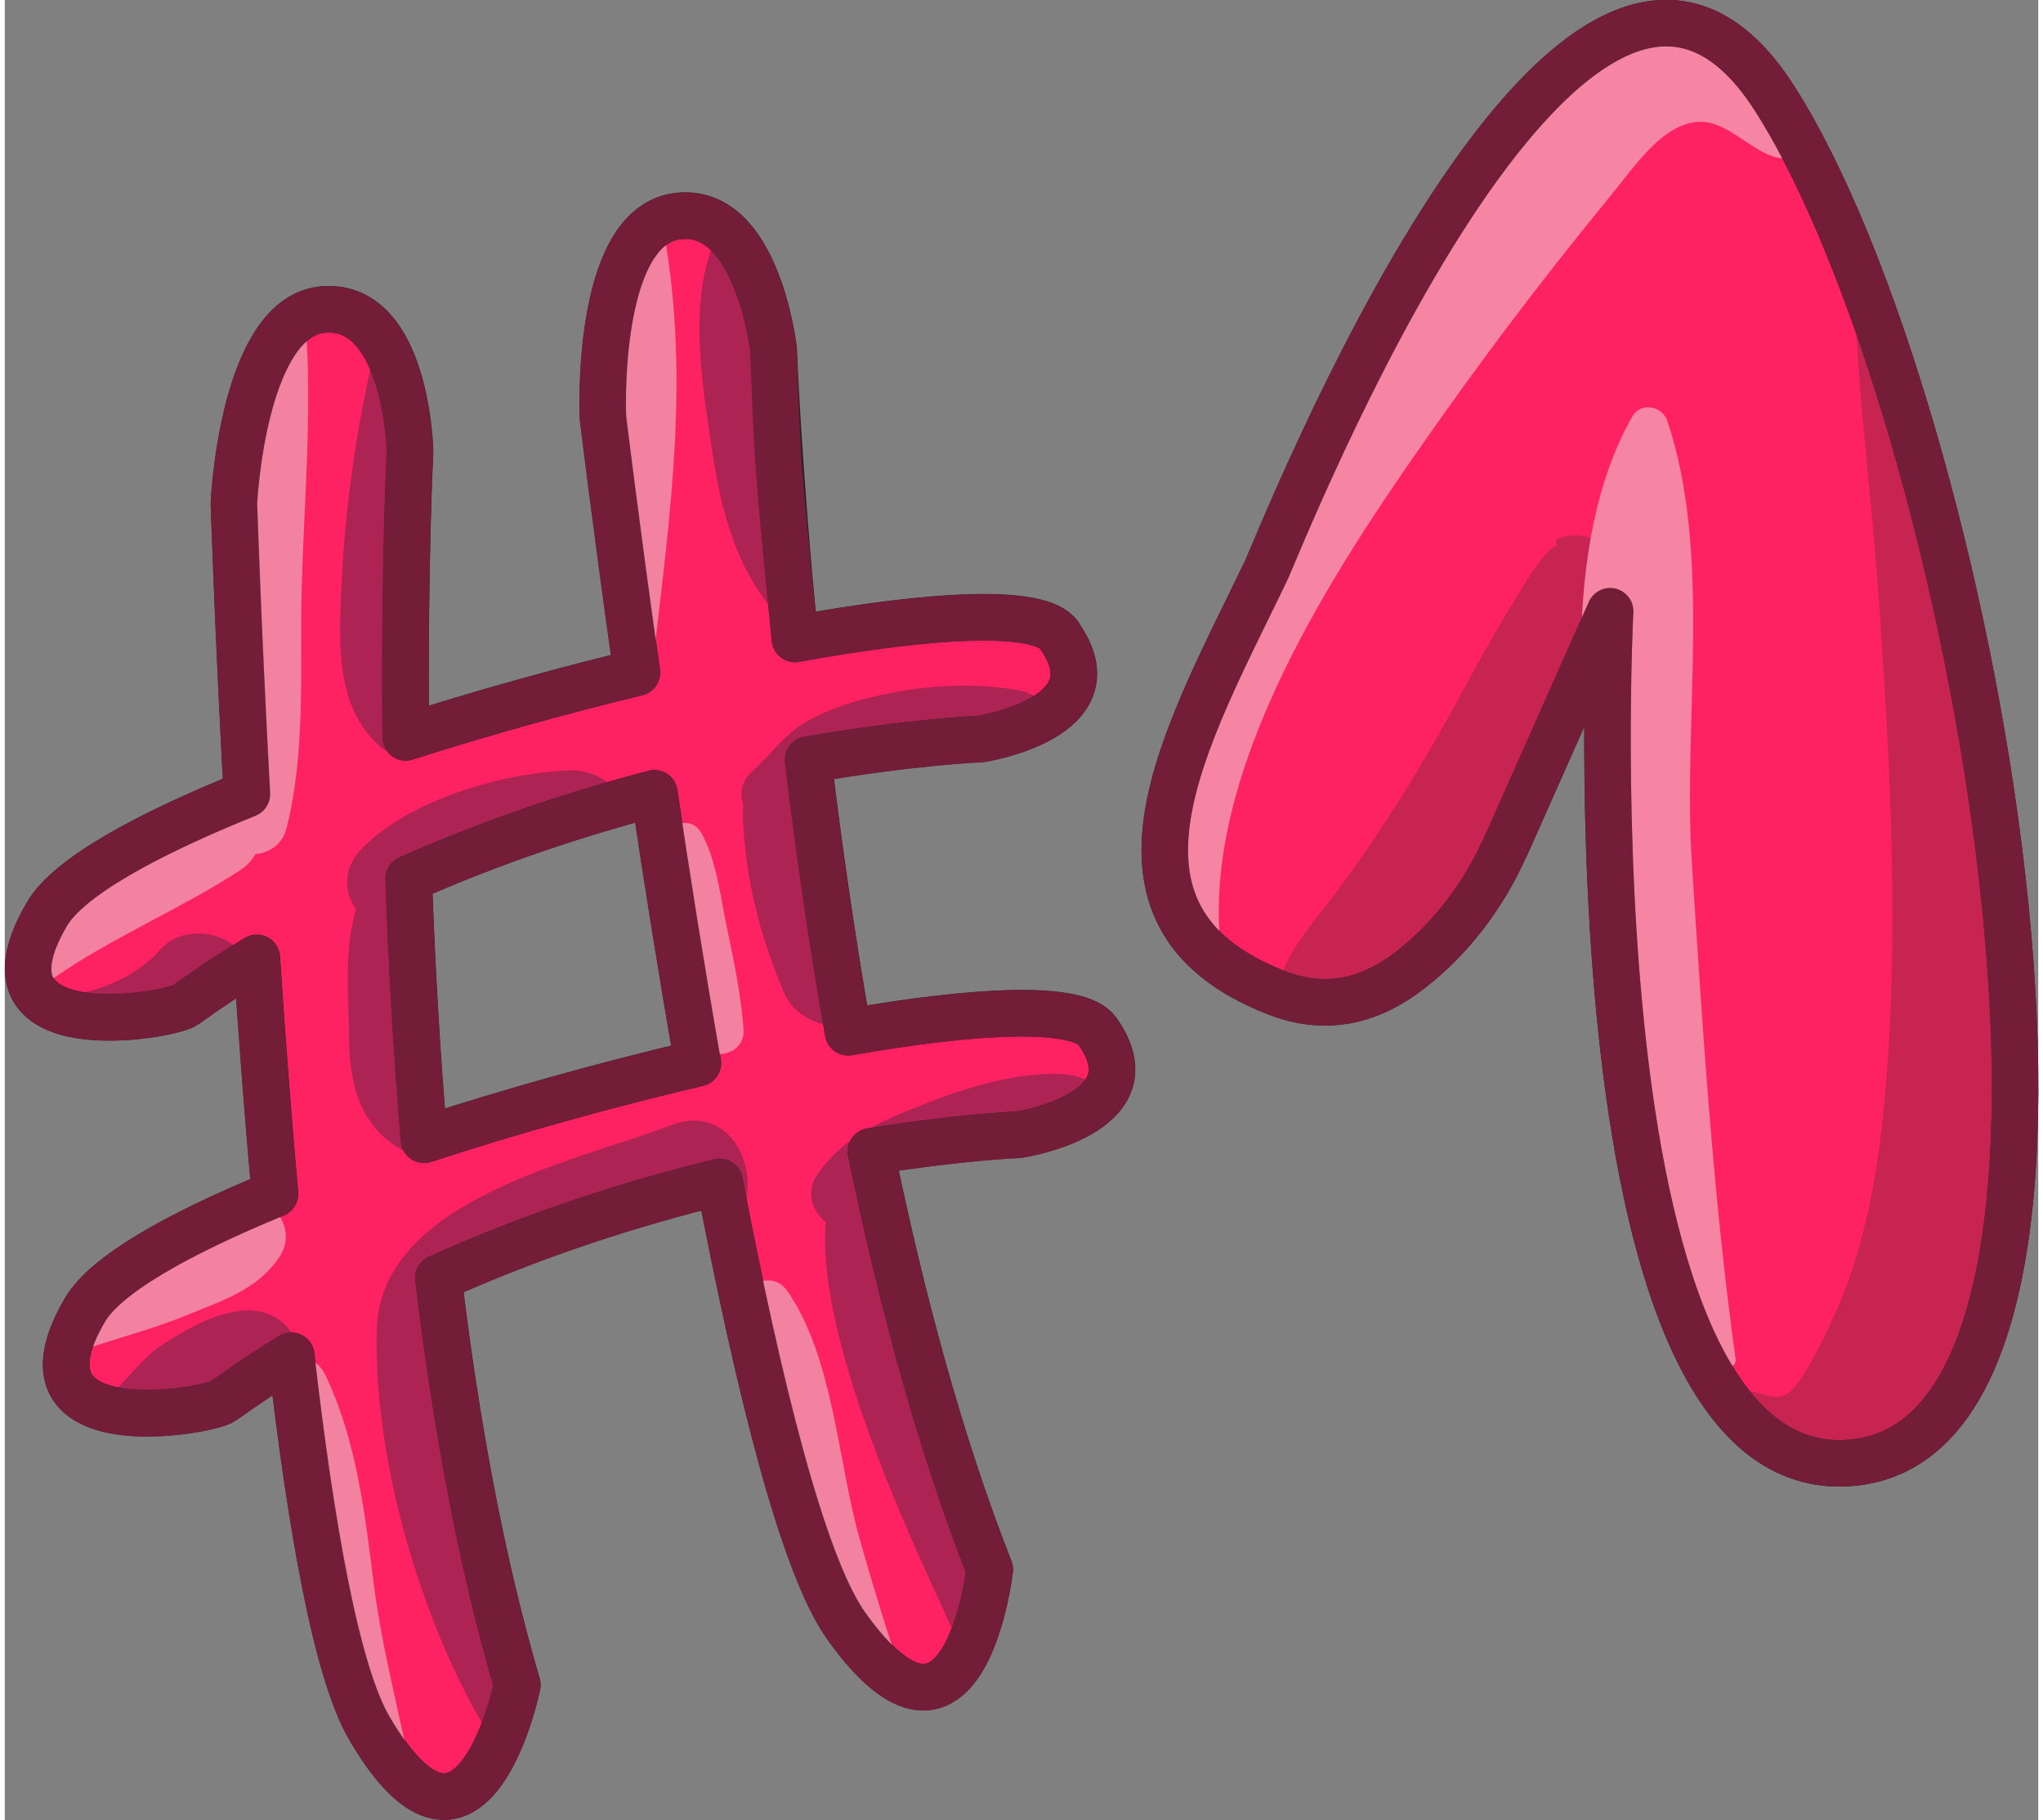 <svg xmlns="http://www.w3.org/2000/svg" xmlns:xlink="http://www.w3.org/1999/xlink" data-name="Calque 2" viewBox="0 0 109.72 98.21" style="fill: rgb(0, 0, 0);" original_string_length="9921" width="172.142px" height="153.363px"><rect x="0" y="0" width="109.72" height="98.21" fill="#808080" stroke="none"/><defs><clipPath id="__id19_shkjcn6lqwb"><path d="m56.42,34.46c-1.05-1.47-6.82-1.15-14.26.2-.92-9.25-1.15-15.58-1.15-15.58,0,0-.87-7.87-5.26-7.22s-3.95,10.84-3.95,10.84c0,0,.69,5.71,1.83,13.78-4.15,1-8.43,2.2-12.47,3.49-.09-9.19.23-15.43.23-15.43,0,0-.17-7.92-4.6-7.66-4.43.26-4.9,10.45-4.9,10.45,0,0,.21,6.61.7,15.7-5.5,2.22-9.62,4.5-10.78,6.46-4.38,7.44,6.64,5.51,7.45,4.93,1.26-.91,2.55-1.76,3.86-2.55.27,4.14.6,8.48.98,12.74-5.23,2.15-9.12,4.34-10.24,6.24-4.38,7.44,6.64,5.51,7.45,4.93,1.2-.86,2.43-1.68,3.67-2.44,1.07,9.26,2.45,17.09,4.23,20.11,5.55,9.46,7.97-2.35,7.97-2.35-1.99-6.77-3.35-14.38-4.26-21.96,5.27-2.38,10.52-4.04,15.17-5.18,2.1,10.95,4.49,20.66,6.84,23.95,6.37,8.93,7.74-3.04,7.74-3.04-2.71-6.88-4.8-14.74-6.41-22.56,4.86-.78,7.98-.9,7.98-.9,0,0,7.42-1.13,4.23-5.59-1.01-1.41-6.4-1.17-13.44.06-.9-5.13-1.61-10.12-2.16-14.7,5.62-.98,9.31-1.12,9.31-1.12,0,0,7.42-1.13,4.23-5.59Zm-19.5,23.09c-4.88,1.15-10.02,2.57-14.77,4.13-.42-4.91-.68-9.68-.83-14.08,4.57-2.03,9.11-3.52,13.25-4.61.69,4.61,1.48,9.61,2.35,14.56Z" stroke-width="0" style="fill: none;"/></clipPath><clipPath id="__id20_shkjcn6lqwb"><path d="m80.99,45.63c-1.16,2.62-2.9,4.96-5.16,6.71-2.21,1.71-4.59,2.26-7.27,1.2-10.47-4.13-4.86-13.71-.52-22.71.74-1.53,16.68-42.27,27.42-25.57,10.74,16.7,20.59,71.26,4.63,73.61-15.96,2.35-13.47-45.89-13.47-45.89l-5.62,12.65Z" stroke-width="0" style="fill: none;"/></clipPath></defs><g data-name="Layer 1"><g><path d="m56.9,34.27c-1.05-1.47-6.82-1.15-14.26.2-.92-9.25-1.15-15.58-1.15-15.58,0,0-.87-7.87-5.26-7.22-4.39.65-3.95,10.84-3.95,10.84,0,0,.69,5.71,1.83,13.78-4.15,1-8.43,2.2-12.47,3.49-.09-9.19.23-15.43.23-15.43,0,0-.17-7.92-4.6-7.66-4.43.26-4.9,10.45-4.9,10.45,0,0,.21,6.61.7,15.7-5.5,2.22-9.62,4.5-10.78,6.46-4.38,7.44,6.64,5.51,7.45,4.93,1.26-.91,2.55-1.76,3.86-2.55.27,4.14.6,8.48.98,12.74-5.23,2.15-9.12,4.34-10.24,6.24-4.38,7.44,6.64,5.51,7.45,4.93,1.2-.86,2.43-1.68,3.67-2.44,1.07,9.26,2.45,17.09,4.23,20.11,5.55,9.46,7.97-2.35,7.97-2.35-1.99-6.77-3.35-14.38-4.26-21.96,5.27-2.38,10.52-4.04,15.17-5.18,2.1,10.95,4.49,20.66,6.84,23.95,6.37,8.93,7.74-3.04,7.74-3.04-2.71-6.88-4.8-14.74-6.41-22.56,4.86-.78,7.98-.9,7.98-.9,0,0,7.42-1.13,4.23-5.59-1.01-1.41-6.4-1.17-13.44.06-.9-5.13-1.61-10.12-2.16-14.7,5.62-.98,9.31-1.12,9.31-1.12,0,0,7.42-1.13,4.23-5.59Zm-19.5,23.09c-4.88,1.15-10.02,2.57-14.77,4.13-.42-4.91-.68-9.68-.83-14.08,4.57-2.03,9.11-3.52,13.25-4.61.69,4.61,1.48,9.61,2.35,14.56Z" stroke="#231f20" stroke-linecap="round" stroke-linejoin="round" stroke-width="2.51" style="fill: rgb(255, 34, 98);"/><g opacity=".44"><g clip-path="url(#__id19_shkjcn6lqwb)"><path d="m7.5,78.13c1.11-.54,2.31-.47,3.46-.89s2.54-.8,3.63-1.46c1.16-.7,1.67-2.18,1.12-3.43-.59-1.34-1.85-1.82-3.24-1.59s-2.85,1.05-3.98,1.8-1.95,2.01-3.04,2.92c-1.56,1.29.43,3.44,2.05,2.66h0Z" style="fill: rgb(67, 36, 67);"/><path d="m30.26,94.33c-.38-5.28-1.92-10.19-2.97-15.37-.75-3.7-1.26-6.4,2.68-8.57,2.41-1.33,5.26-2.14,7.82-3.12,4.05-1.55,2.29-8.14-1.81-6.57-5.29,2.02-15.72,4.04-15.91,11.06-.2,7.48,2.81,17.37,7.08,23.41.87,1.23,3.24.96,3.11-.84h0Z" style="fill: rgb(67, 36, 67);"/><path d="m44.94,66.29c2.15.74,4.25.13,6.38-.44s4.4-.94,6.61-1.44c3.74-.84,2.71-6.29-.87-6.46-2.5-.11-5.16.72-7.47,1.63s-4.43,1.77-5.8,3.88c-.72,1.1.03,2.45,1.15,2.83h0Z" style="fill: rgb(67, 36, 67);"/><path d="m42.19,44.78c1.76-.47,3.89-.48,5.72-.8s3.77-.25,5.7-.28c3.57-.05,4.7-5.93.88-6.5-2.64-.4-5.31-.19-7.9.46-1.16.29-2.4.72-3.43,1.33-1.15.69-1.85,1.75-2.83,2.62-1.47,1.29.1,3.65,1.85,3.18h0Z" style="fill: rgb(67, 36, 67);"/><path d="m20.97,50.18c1.74.15,3.46-.36,5.16-.72s3.49-.56,5.13-1.11c3.53-1.18,3.16-6.97-.92-6.78-3.6.17-8.62,1.61-11.15,4.3-1.58,1.68-.36,4.12,1.78,4.3h0Z" style="fill: rgb(67, 36, 67);"/><path d="m3.62,57.55c1.65.75,3.09.98,4.89.56,1.61-.37,3.05-1.39,4.12-2.62s1.2-3.05,0-4.25c-1.09-1.09-3.18-1.23-4.25,0s-2.6,1.95-4.25,2.36-2.24,3.16-.52,3.95h0Z" style="fill: rgb(67, 36, 67);"/><path d="m22.9,40.22c2.03-2.07,1.91-4.86,2.1-7.61.25-3.62.8-7.2,1.5-10.76.87-4.41-5.83-6.33-6.79-1.87-.81,3.72-1.34,7.44-1.52,11.24-.14,3.08-.47,6.77,1.99,9,.77.69,1.96.77,2.72,0h0Z" style="fill: rgb(67, 36, 67);"/><path d="m25.76,60.42c.1-.46.08-.88.09-1.33.02-1.35-.13,1-.03-.57.07-1.15.28-2.29.37-3.44.2-2.55.65-4.84-.42-7.24-1.13-2.55-5.05-2.2-6.29,0-1.3,2.31-.93,5.37-.91,7.97s.49,4.85,2.86,6.24c.87.51,2.14.59,3,0,.6-.41,1.17-.88,1.33-1.63h0Z" style="fill: rgb(67, 36, 67);"/><path d="m46.55,34c1.24-3.87.32-7.3.06-11.29s.99-8.1-1.12-11.43c-1.23-1.93-3.85-2.33-5.53-.71-3.47,3.34-2.48,9.09-1.84,13.45.66,4.52,1.84,8.55,5.85,11.03,1,.62,2.25,0,2.59-1.05h0Z" style="fill: rgb(67, 36, 67);"/><path d="m44.08,41.7c-3.4,2.32-3.16,7.38-2.42,10.94l7.48-2.06c-.74-2.07-1.31-4.29-1.52-6.48s-1.65-3.9-3.9-3.9c-2.04,0-4,1.79-3.9,3.9.16,3.41.91,6.35,2.23,9.47.74,1.75,3.27,2.28,4.84,1.59,1.75-.77,2.76-2.67,2.25-4.58-.33-1.22-.57-2.47-.67-3.73-.12-1.46-.16-2.95-.92-4.24-.66-1.12-2.33-1.68-3.47-.91h0Z" style="fill: rgb(67, 36, 67);"/><path d="m50.48,65.21l.33-.54c.88-1.44-.25-3.43-1.95-3.39-10.61.25.19,21.96,2.06,26.18,2.05,4.62,9.44,1.32,8.07-3.4-2.07-7.15-4.75-15.05-8.19-21.66l-1.95,3.39c.59-.06,1.26,0,1.61-.57h0Z" style="fill: rgb(67, 36, 67);"/><path d="m15.2,44.7c1.06-4.2.71-8.61.82-12.91.12-4.73.58-9.58.21-14.3-.19-2.45-4.12-3.41-4.61-.62-.82,4.58-.78,9.33-.86,13.97s-.49,9.41.72,13.87c.49,1.81,3.24,1.86,3.71,0h0Z" style="fill: rgb(228, 253, 240);"/><path d="m2.61,52.79c3.16-2.21,6.84-3.72,10.08-5.83,2.39-1.56.32-4.79-2.18-3.73-1.87.79-3.62,2.09-5.25,3.3s-2.79,2.82-4.16,4.31c-.91.99.3,2.8,1.51,1.95h0Z" style="fill: rgb(228, 253, 240);"/><path d="m3.84,72.96c1.98-.7,3.99-1.19,5.95-1.99s3.82-1.38,5.01-3.12c1.07-1.57-.4-3.32-1.99-3.46-1.9-.17-3.74,1.08-5.38,1.96-1.76.95-3.33,2.15-5.04,3.18s-.62,4.17,1.45,3.43h0Z" style="fill: rgb(228, 253, 240);"/><path d="m34.97,35.78c.94-8.17,2.09-15.82.44-24.05-.41-2.06-3.47-1.88-3.99,0-2.33,8.47-.83,16.13,1.38,24.34.34,1.28,2.03.88,2.17-.29h0Z" style="fill: rgb(228, 253, 240);"/><path d="m35.49,45.53c-.22,1.62.29,3.39.54,5,.28,1.8.54,3.6,1.06,5.36.43,1.47,2.9,1.26,2.77-.37-.14-1.82-.5-3.61-.88-5.39s-.54-3.6-1.38-5.16c-.59-1.09-1.97-.44-2.1.57h0Z" style="fill: rgb(228, 253, 240);"/><path d="m40.01,69.96c-1.53,4.29.29,10.05,1.37,14.32,1.31,5.17,3.28,10.19,5.53,15.02,1.08,2.31,5.14.65,4.16-1.76-1.93-4.78-3.57-9.6-4.96-14.57-1.19-4.25-1.38-9.65-3.88-13.31-.61-.89-1.87-.72-2.23.29h0Z" style="fill: rgb(228, 253, 240);"/><path d="m13.24,75.39c-.22,4.82.13,9.77.73,14.56.51,4.07,1.02,8.36,3.87,11.48,2.07,2.27,4.98-.23,4.63-2.7-.64-4.48-2-8.8-2.57-13.34-.48-3.82-.92-7.6-2.56-11.12-.98-2.12-4.02-.9-4.11,1.11h0Z" style="fill: rgb(228, 253, 240);"/></g></g><path d="m56.89,34.28c-1.05-1.47-6.82-1.15-14.26.2-.98-9.84-.94-9.84-1.15-15.58,0,0-.87-7.87-5.26-7.22s-3.95,10.84-3.95,10.84c0,0,.69,5.71,1.83,13.78-4.15,1-8.43,2.2-12.47,3.49-.09-9.19.23-15.43.23-15.43,0,0-.17-7.92-4.6-7.66-4.43.26-4.9,10.45-4.9,10.45,0,0,.21,6.61.7,15.7-5.5,2.22-9.62,4.5-10.78,6.46-4.38,7.44,6.64,5.51,7.45,4.93,1.26-.91,2.55-1.76,3.86-2.55.27,4.14.6,8.48.98,12.74-5.23,2.15-9.12,4.34-10.24,6.24-4.38,7.44,6.64,5.51,7.45,4.93,1.2-.86,2.43-1.68,3.67-2.44,1.07,9.26,2.45,17.09,4.23,20.11,5.55,9.46,7.97-2.35,7.97-2.35-1.99-6.77-3.35-14.38-4.26-21.96,5.27-2.38,10.52-4.04,15.17-5.18,2.1,10.95,4.49,20.66,6.84,23.95,6.37,8.93,7.74-3.04,7.74-3.04-2.71-6.88-4.8-14.74-6.41-22.56,4.86-.78,7.98-.9,7.98-.9,0,0,7.42-1.13,4.23-5.59-1.01-1.41-6.4-1.17-13.44.06-.9-5.13-1.61-10.12-2.16-14.7,5.62-.98,9.31-1.12,9.31-1.12,0,0,7.42-1.13,4.23-5.59Zm-19.5,23.09c-4.88,1.15-10.02,2.57-14.77,4.13-.42-4.91-.68-9.68-.83-14.08,4.57-2.03,9.11-3.52,13.25-4.61.69,4.61,1.48,9.61,2.35,14.56Z" stroke="#731d38" stroke-linecap="round" stroke-linejoin="round" stroke-width="2.51" style="fill: none;"/><path d="m80.99,45.63c-1.16,2.62-2.9,4.96-5.16,6.71-2.21,1.71-4.59,2.26-7.27,1.2-10.47-4.13-4.86-13.71-.52-22.71.74-1.53,16.68-42.27,27.42-25.57,10.74,16.7,20.59,71.26,4.63,73.61-15.96,2.35-13.47-45.89-13.47-45.89l-5.62,12.65Z" stroke="#231f20" stroke-linecap="round" stroke-linejoin="round" stroke-width="2.51" style="fill: rgb(255, 34, 98);"/><g opacity=".45"><g clip-path="url(#__id20_shkjcn6lqwb)"><path d="m83.81,29.43c.79.14.13-.46-.63.42-.7.81-1.23,1.75-1.79,2.65-1.63,2.64-3.02,5.43-4.59,8.11-1.45,2.45-2.97,4.84-4.66,7.13-1.92,2.62-3.71,4.12-3.68,7.48.02,2.16,1.96,3.34,3.92,2.99,4.86-.86,7.85-7.39,10.07-11.34,2.65-4.73,4.71-9.72,5.28-15.14.1-.91-.58-1.85-1.32-2.3-.88-.53-1.65-.71-2.59-.37-.16.06-.2.33,0,.36h0Z" style="fill: rgb(130, 38, 62);"/><path d="m97.12,4.78c3.12,4.19,2.53,9.47,2.86,14.39.3,4.51.86,9,1.16,13.51.61,8.9,1.11,17.97.27,26.87-.36,3.87-1.08,7.91-2.72,11.47-.39.84-1.76,3.88-2.63,4.25-.77.33-1.44-.31-2.2-.19-5.46.86-3.62,8.18.69,9.57,6.78,2.18,11.47-6.34,13.4-11.41,2.65-6.95,2.76-14.71,2.44-22.05-.67-15.8-1.9-34.38-12.84-46.74-.21-.24-.64.08-.44.34h0Z" style="fill: rgb(130, 38, 62);"/><path d="m65.53,50.2c-.53-9.64,6.78-20.35,12.11-27.86,2.88-4.06,5.92-8.02,9.08-11.87,1.23-1.49,2.87-4.04,4.96-3.89,1.29.1,2.44,1.4,3.69,1.85.81.29,1.81-.05,2.4-.63l.41-.41c.85-.86,1.19-2.13.87-3.3-1.38-5.01-6.81-6.59-11.33-4.72-5.67,2.35-9.58,9.34-13.07,14.07-7.76,10.54-16,23.97-9.68,36.9.13.27.59.14.57-.15h0Z" style="fill: rgb(234, 253, 241);"/><path d="m93.39,73.32c-1.22-8.76-1.79-17.96-2.36-26.79-.5-7.64,1.12-16.5-1.32-23.81-.27-.82-1.43-1.05-1.89-.25-3.98,7.01-2.73,17.27-2.06,25,.82,9.4,3.36,17.41,7,26.03.17.39.69.25.63-.17h0Z" style="fill: rgb(234, 253, 241);"/></g></g><path d="m80.99,45.63c-1.16,2.62-2.9,4.96-5.16,6.71-2.21,1.71-4.59,2.26-7.27,1.2-10.47-4.13-4.86-13.71-.52-22.71.74-1.53,16.68-42.27,27.42-25.57,10.74,16.7,20.59,71.26,4.63,73.61-15.96,2.35-13.47-45.89-13.47-45.89l-5.62,12.65Z" stroke="#731d38" stroke-linecap="round" stroke-linejoin="round" stroke-width="2.51" style="fill: none;"/></g></g></svg>